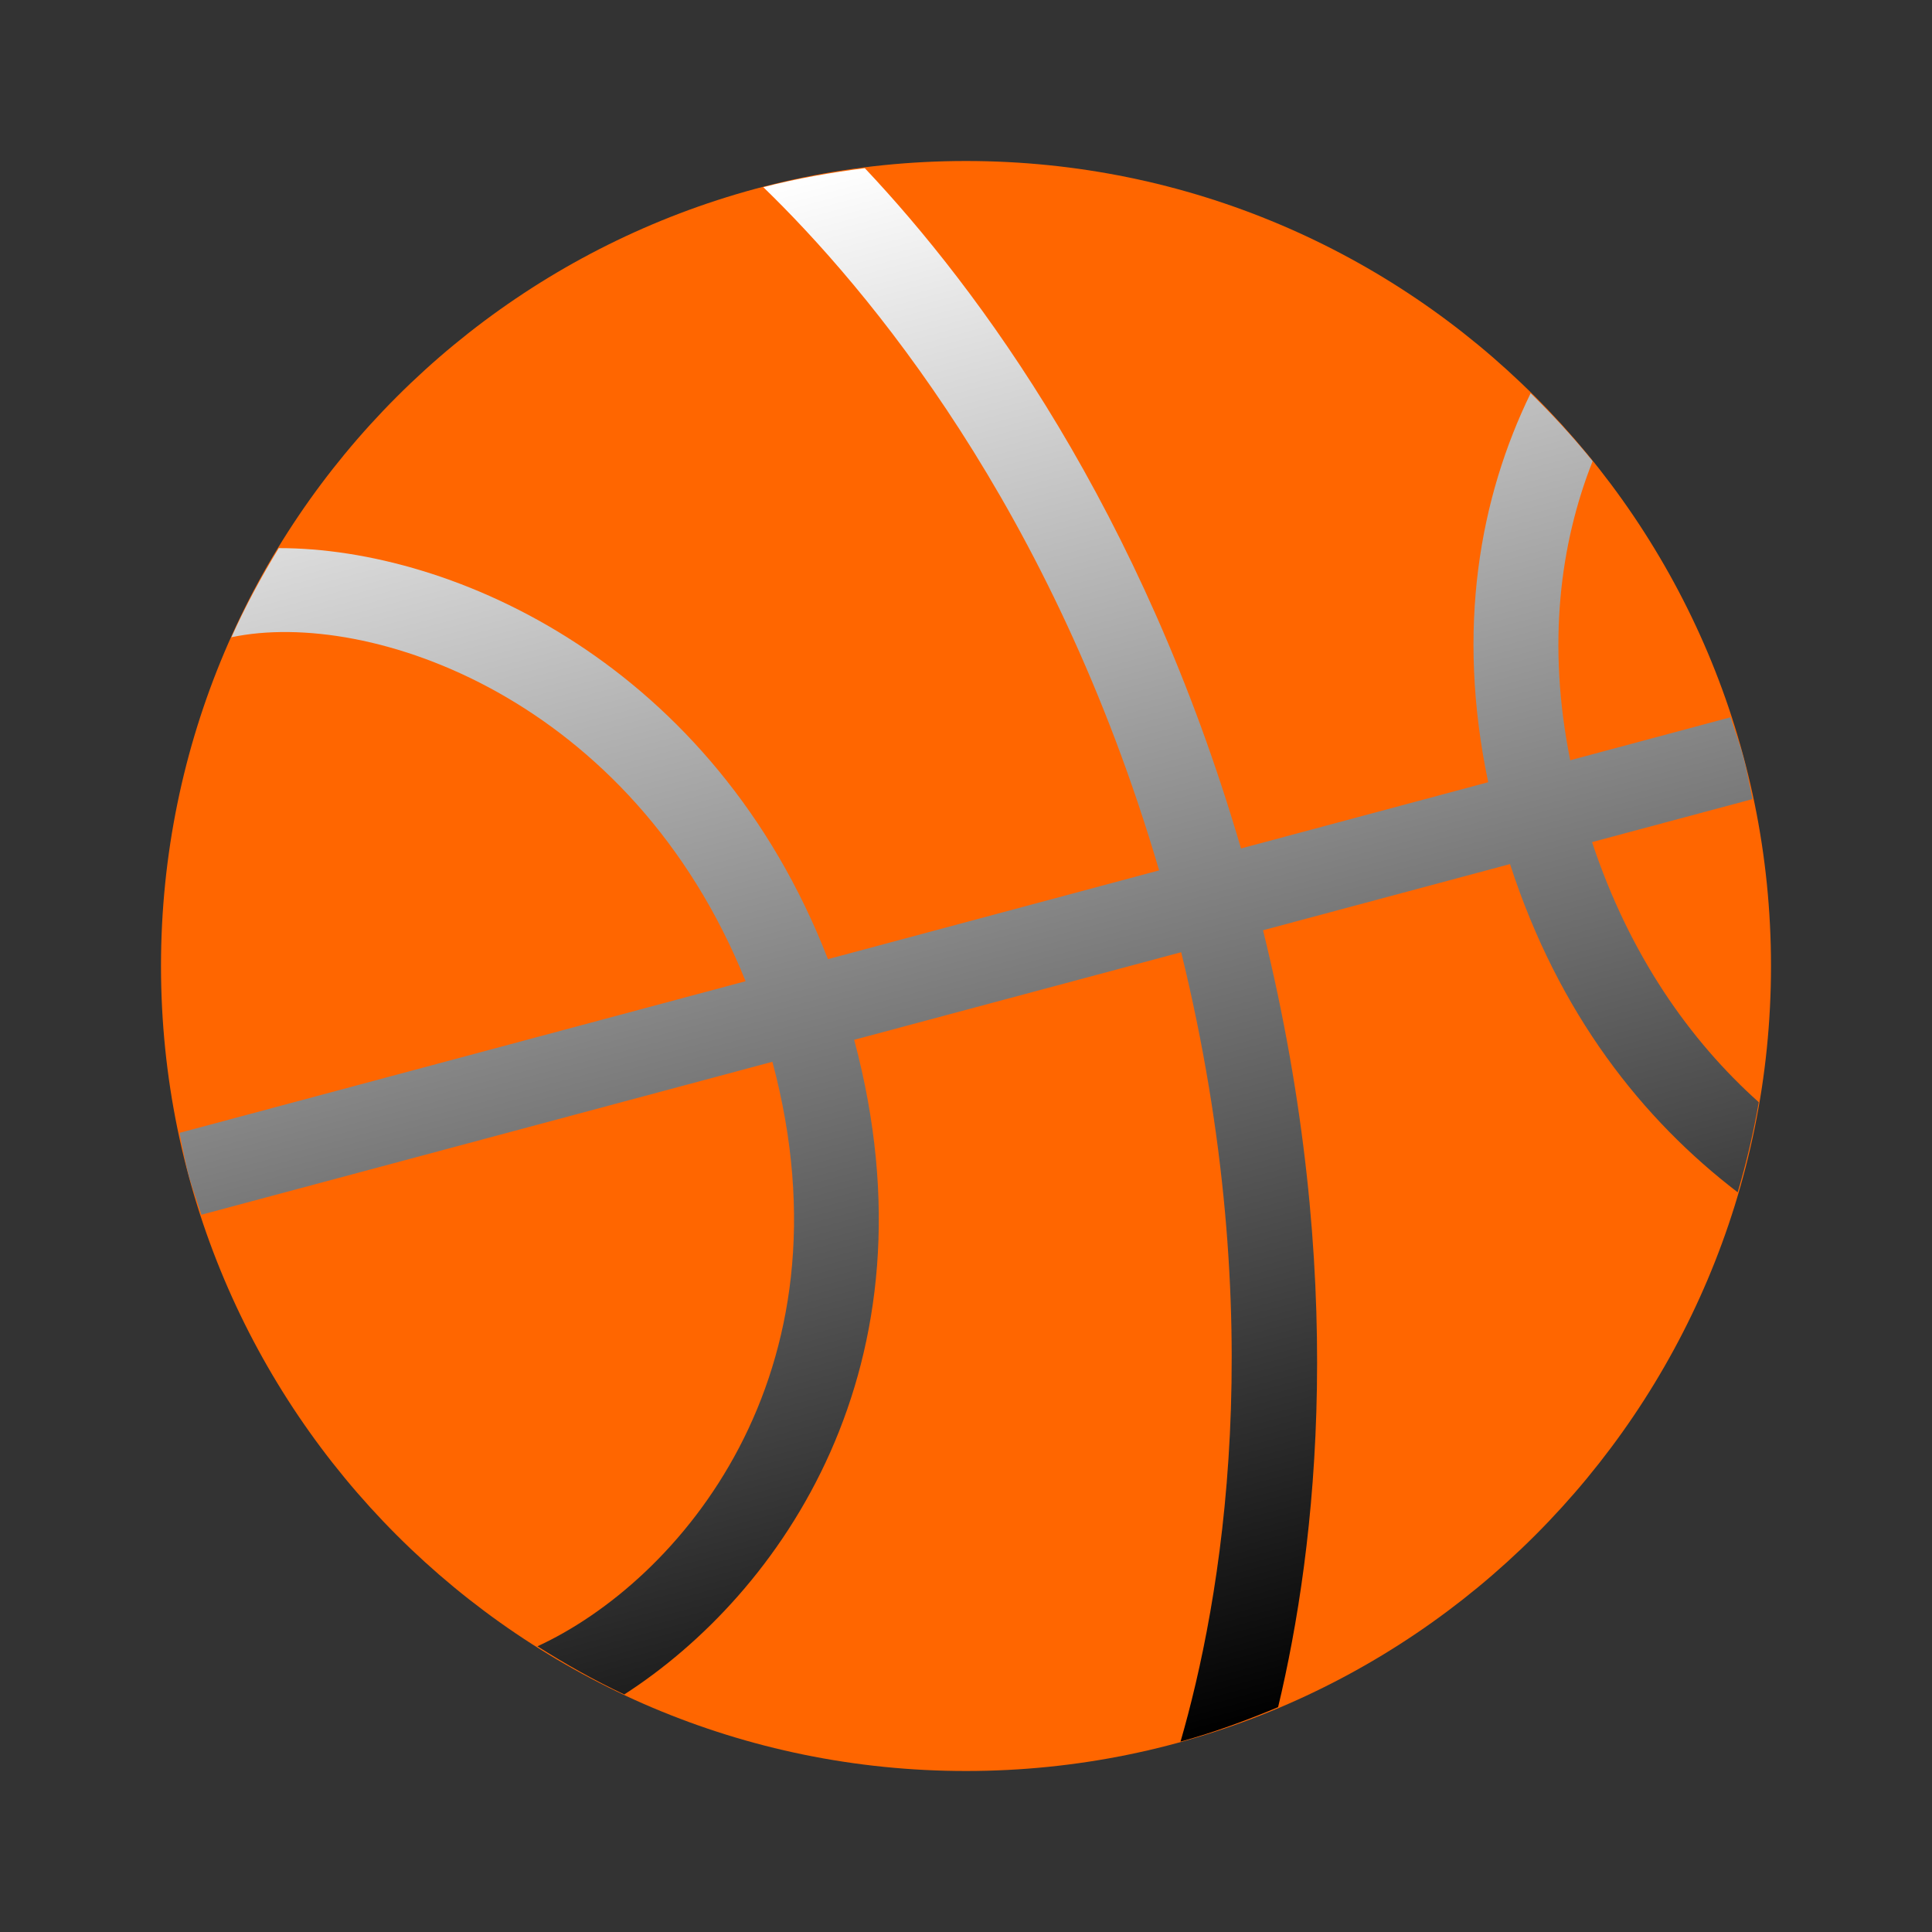<?xml version="1.0" encoding="utf-8"?>
<svg xmlns="http://www.w3.org/2000/svg" fill="none" height="24" viewBox="0 0 24 24" width="24">
<rect x="0" y="0" width="24" height="24" fill="#333333" stroke="none"/>
<path d="M12 22C17.523 22 22 17.523 22 12C22 6.477 17.523 2 12 2C6.477 2 2 6.477 2 12C2 17.523 6.477 22 12 22Z" fill="url(#paint0_linear_3332_34167)"/>
<path clip-rule="evenodd" d="M15.69 11.556C16.746 15.84 16.356 19.205 15.877 21.207C15.486 21.371 15.084 21.519 14.665 21.635C15.16 19.921 15.802 16.43 14.673 11.829L10.611 12.917C11.697 16.972 9.689 19.804 7.755 21.049C7.383 20.874 7.024 20.671 6.676 20.451C8.421 19.648 10.64 17.091 9.595 13.19L2.502 15.09C2.485 15.035 2.466 14.981 2.448 14.927C2.41 14.815 2.372 14.704 2.341 14.588C2.31 14.473 2.287 14.357 2.264 14.241L2.264 14.241C2.253 14.185 2.242 14.129 2.23 14.073L9.262 12.189C7.848 8.677 4.593 7.554 2.875 7.916C3.046 7.534 3.245 7.166 3.463 6.809C5.64 6.807 8.865 8.256 10.285 11.915L14.399 10.812C13.072 6.294 10.766 3.57 9.482 2.325C9.903 2.216 10.323 2.143 10.743 2.089C12.157 3.588 14.186 6.33 15.416 10.54L18.487 9.717C18.085 7.801 18.384 6.178 19.014 4.885C19.285 5.151 19.544 5.431 19.784 5.729C19.379 6.754 19.216 8.003 19.506 9.444L21.498 8.91C21.515 8.965 21.534 9.019 21.552 9.074C21.59 9.185 21.628 9.296 21.659 9.412C21.69 9.528 21.713 9.644 21.736 9.759L21.736 9.759C21.747 9.815 21.758 9.871 21.77 9.927L19.777 10.461C20.244 11.867 20.994 12.928 21.848 13.692C21.782 14.072 21.694 14.445 21.586 14.811C20.408 13.909 19.365 12.603 18.758 10.734L15.69 11.556Z" fill="url(#paint1_linear_3332_34167)" fill-rule="evenodd"/>
<defs>
<linearGradient gradientUnits="userSpaceOnUse" id="paint0_linear_3332_34167" x1="12" x2="12" y1="2" y2="22">
<stop stop-color="#FF6600"/>
<stop offset="1" stop-color="#FF6600"/>
</linearGradient>
<linearGradient gradientUnits="userSpaceOnUse" id="paint1_linear_3332_34167" x1="9.413" x2="14.587" y1="2.344" y2="21.655">
<stop stop-color="white"/>
<stop offset="1" stop-color="#white"/>
</linearGradient>
</defs>
</svg>